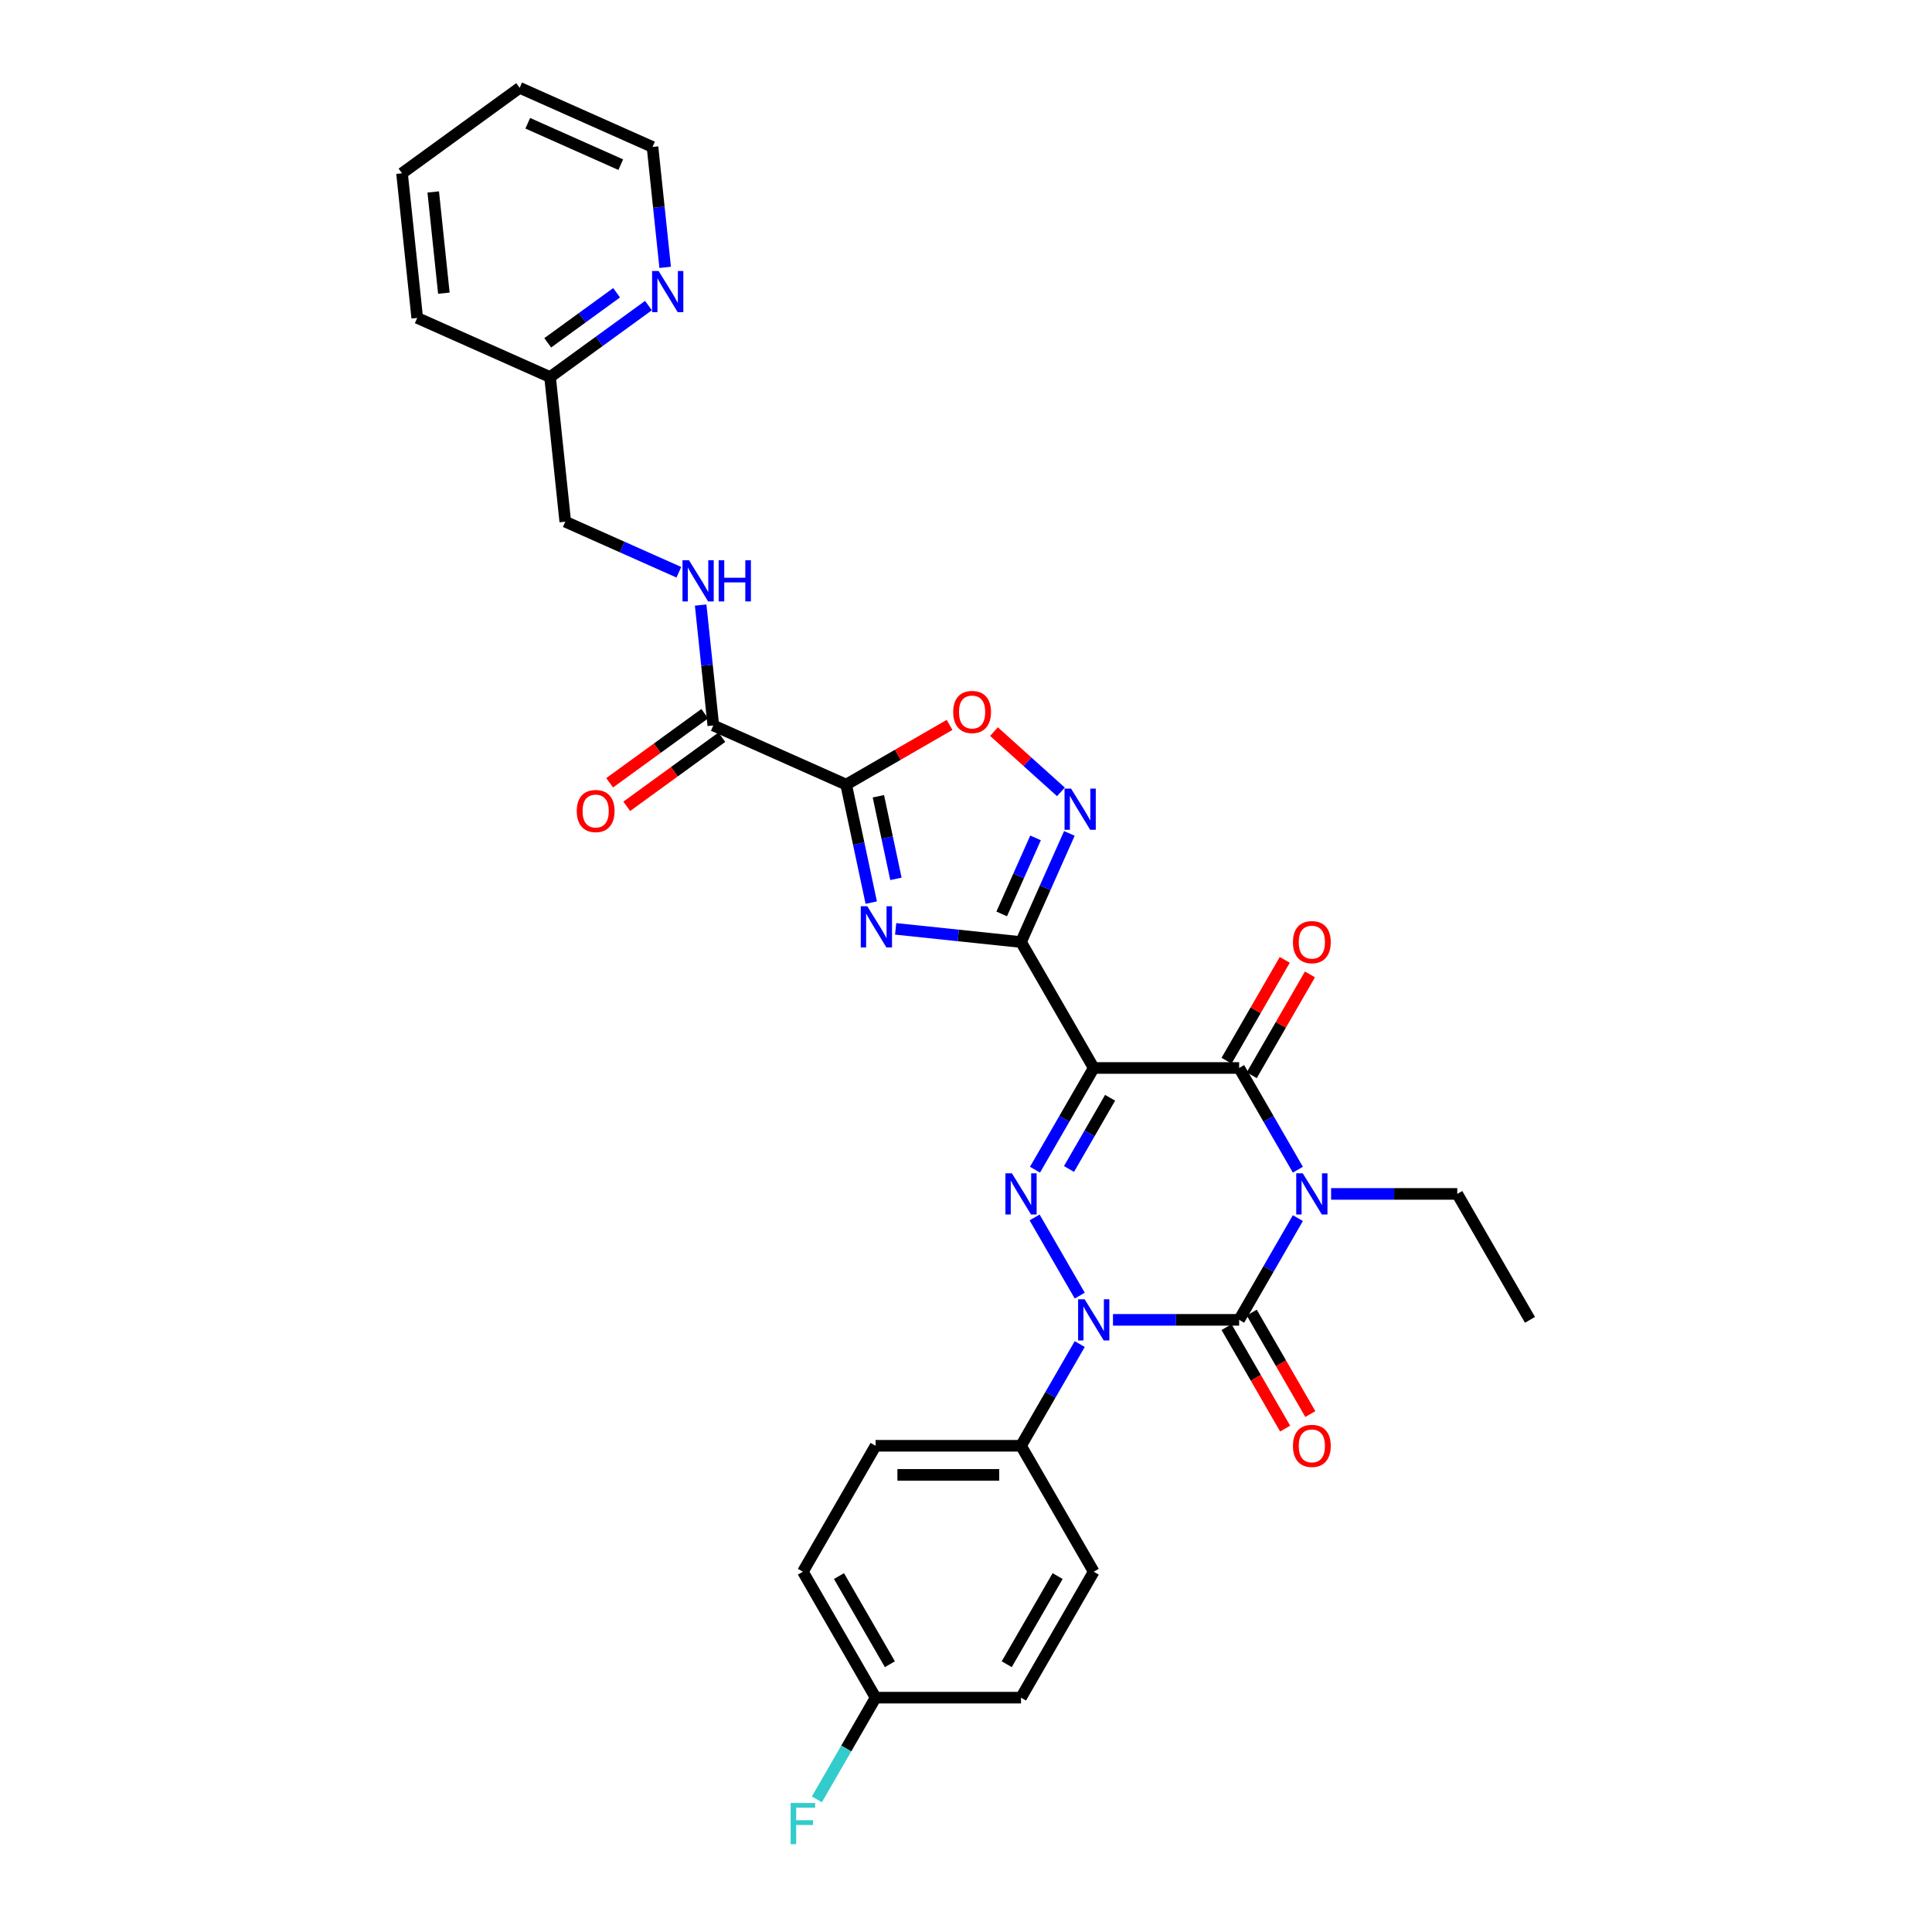 <?xml version='1.0' encoding='iso-8859-1'?>
<svg version='1.1' baseProfile='full'
              xmlns='http://www.w3.org/2000/svg'
                      xmlns:rdkit='http://www.rdkit.org/xml'
                      xmlns:xlink='http://www.w3.org/1999/xlink'
                  xml:space='preserve'
width='1000px' height='1000px' viewBox='0 0 1000 1000'>
<!-- END OF HEADER -->
<rect style='opacity:1.0;fill:#FFFFFF;stroke:none' width='1000' height='1000' x='0' y='0'> </rect>
<path class='bond-1' d='M 671.773,630.506 L 656.576,656.828' style='fill:none;fill-rule:evenodd;stroke:#0000FF;stroke-width:6px;stroke-linecap:butt;stroke-linejoin:miter;stroke-opacity:1' />
<path class='bond-1' d='M 656.576,656.828 L 641.378,683.151' style='fill:none;fill-rule:evenodd;stroke:#000000;stroke-width:6px;stroke-linecap:butt;stroke-linejoin:miter;stroke-opacity:1' />
<path class='bond-5' d='M 671.773,605.427 L 656.576,579.104' style='fill:none;fill-rule:evenodd;stroke:#0000FF;stroke-width:6px;stroke-linecap:butt;stroke-linejoin:miter;stroke-opacity:1' />
<path class='bond-5' d='M 656.576,579.104 L 641.378,552.782' style='fill:none;fill-rule:evenodd;stroke:#000000;stroke-width:6px;stroke-linecap:butt;stroke-linejoin:miter;stroke-opacity:1' />
<path class='bond-17' d='M 688.978,617.966 L 721.629,617.966' style='fill:none;fill-rule:evenodd;stroke:#0000FF;stroke-width:6px;stroke-linecap:butt;stroke-linejoin:miter;stroke-opacity:1' />
<path class='bond-17' d='M 721.629,617.966 L 754.281,617.966' style='fill:none;fill-rule:evenodd;stroke:#000000;stroke-width:6px;stroke-linecap:butt;stroke-linejoin:miter;stroke-opacity:1' />
<path class='bond-0' d='M 566.11,552.782 L 641.378,552.782' style='fill:none;fill-rule:evenodd;stroke:#000000;stroke-width:6px;stroke-linecap:butt;stroke-linejoin:miter;stroke-opacity:1' />
<path class='bond-3' d='M 566.11,552.782 L 528.476,487.598' style='fill:none;fill-rule:evenodd;stroke:#000000;stroke-width:6px;stroke-linecap:butt;stroke-linejoin:miter;stroke-opacity:1' />
<path class='bond-4' d='M 566.11,552.782 L 550.913,579.104' style='fill:none;fill-rule:evenodd;stroke:#000000;stroke-width:6px;stroke-linecap:butt;stroke-linejoin:miter;stroke-opacity:1' />
<path class='bond-4' d='M 550.913,579.104 L 535.716,605.427' style='fill:none;fill-rule:evenodd;stroke:#0000FF;stroke-width:6px;stroke-linecap:butt;stroke-linejoin:miter;stroke-opacity:1' />
<path class='bond-4' d='M 574.588,568.206 L 563.95,586.631' style='fill:none;fill-rule:evenodd;stroke:#000000;stroke-width:6px;stroke-linecap:butt;stroke-linejoin:miter;stroke-opacity:1' />
<path class='bond-4' d='M 563.95,586.631 L 553.312,605.057' style='fill:none;fill-rule:evenodd;stroke:#0000FF;stroke-width:6px;stroke-linecap:butt;stroke-linejoin:miter;stroke-opacity:1' />
<path class='bond-2' d='M 641.378,683.151 L 608.727,683.151' style='fill:none;fill-rule:evenodd;stroke:#000000;stroke-width:6px;stroke-linecap:butt;stroke-linejoin:miter;stroke-opacity:1' />
<path class='bond-2' d='M 608.727,683.151 L 576.076,683.151' style='fill:none;fill-rule:evenodd;stroke:#0000FF;stroke-width:6px;stroke-linecap:butt;stroke-linejoin:miter;stroke-opacity:1' />
<path class='bond-13' d='M 634.86,686.914 L 650.022,713.176' style='fill:none;fill-rule:evenodd;stroke:#000000;stroke-width:6px;stroke-linecap:butt;stroke-linejoin:miter;stroke-opacity:1' />
<path class='bond-13' d='M 650.022,713.176 L 665.185,739.438' style='fill:none;fill-rule:evenodd;stroke:#FF0000;stroke-width:6px;stroke-linecap:butt;stroke-linejoin:miter;stroke-opacity:1' />
<path class='bond-13' d='M 647.897,679.387 L 663.059,705.649' style='fill:none;fill-rule:evenodd;stroke:#000000;stroke-width:6px;stroke-linecap:butt;stroke-linejoin:miter;stroke-opacity:1' />
<path class='bond-13' d='M 663.059,705.649 L 678.222,731.911' style='fill:none;fill-rule:evenodd;stroke:#FF0000;stroke-width:6px;stroke-linecap:butt;stroke-linejoin:miter;stroke-opacity:1' />
<path class='bond-11' d='M 558.87,695.69 L 543.673,722.013' style='fill:none;fill-rule:evenodd;stroke:#0000FF;stroke-width:6px;stroke-linecap:butt;stroke-linejoin:miter;stroke-opacity:1' />
<path class='bond-11' d='M 543.673,722.013 L 528.476,748.335' style='fill:none;fill-rule:evenodd;stroke:#000000;stroke-width:6px;stroke-linecap:butt;stroke-linejoin:miter;stroke-opacity:1' />
<path class='bond-31' d='M 558.87,670.611 L 535.507,630.144' style='fill:none;fill-rule:evenodd;stroke:#0000FF;stroke-width:6px;stroke-linecap:butt;stroke-linejoin:miter;stroke-opacity:1' />
<path class='bond-6' d='M 528.476,487.598 L 496.031,484.188' style='fill:none;fill-rule:evenodd;stroke:#000000;stroke-width:6px;stroke-linecap:butt;stroke-linejoin:miter;stroke-opacity:1' />
<path class='bond-6' d='M 496.031,484.188 L 463.586,480.778' style='fill:none;fill-rule:evenodd;stroke:#0000FF;stroke-width:6px;stroke-linecap:butt;stroke-linejoin:miter;stroke-opacity:1' />
<path class='bond-8' d='M 528.476,487.598 L 540.992,459.487' style='fill:none;fill-rule:evenodd;stroke:#000000;stroke-width:6px;stroke-linecap:butt;stroke-linejoin:miter;stroke-opacity:1' />
<path class='bond-8' d='M 540.992,459.487 L 553.507,431.377' style='fill:none;fill-rule:evenodd;stroke:#0000FF;stroke-width:6px;stroke-linecap:butt;stroke-linejoin:miter;stroke-opacity:1' />
<path class='bond-8' d='M 518.479,473.042 L 527.24,453.365' style='fill:none;fill-rule:evenodd;stroke:#000000;stroke-width:6px;stroke-linecap:butt;stroke-linejoin:miter;stroke-opacity:1' />
<path class='bond-8' d='M 527.24,453.365 L 536,433.687' style='fill:none;fill-rule:evenodd;stroke:#0000FF;stroke-width:6px;stroke-linecap:butt;stroke-linejoin:miter;stroke-opacity:1' />
<path class='bond-14' d='M 647.897,556.546 L 662.964,530.449' style='fill:none;fill-rule:evenodd;stroke:#000000;stroke-width:6px;stroke-linecap:butt;stroke-linejoin:miter;stroke-opacity:1' />
<path class='bond-14' d='M 662.964,530.449 L 678.03,504.353' style='fill:none;fill-rule:evenodd;stroke:#FF0000;stroke-width:6px;stroke-linecap:butt;stroke-linejoin:miter;stroke-opacity:1' />
<path class='bond-14' d='M 634.86,549.019 L 649.927,522.922' style='fill:none;fill-rule:evenodd;stroke:#000000;stroke-width:6px;stroke-linecap:butt;stroke-linejoin:miter;stroke-opacity:1' />
<path class='bond-14' d='M 649.927,522.922 L 664.994,496.826' style='fill:none;fill-rule:evenodd;stroke:#FF0000;stroke-width:6px;stroke-linecap:butt;stroke-linejoin:miter;stroke-opacity:1' />
<path class='bond-7' d='M 450.955,467.191 L 444.463,436.649' style='fill:none;fill-rule:evenodd;stroke:#0000FF;stroke-width:6px;stroke-linecap:butt;stroke-linejoin:miter;stroke-opacity:1' />
<path class='bond-7' d='M 444.463,436.649 L 437.971,406.107' style='fill:none;fill-rule:evenodd;stroke:#000000;stroke-width:6px;stroke-linecap:butt;stroke-linejoin:miter;stroke-opacity:1' />
<path class='bond-7' d='M 463.732,454.898 L 459.188,433.519' style='fill:none;fill-rule:evenodd;stroke:#0000FF;stroke-width:6px;stroke-linecap:butt;stroke-linejoin:miter;stroke-opacity:1' />
<path class='bond-7' d='M 459.188,433.519 L 454.643,412.14' style='fill:none;fill-rule:evenodd;stroke:#000000;stroke-width:6px;stroke-linecap:butt;stroke-linejoin:miter;stroke-opacity:1' />
<path class='bond-10' d='M 437.971,406.107 L 369.21,375.493' style='fill:none;fill-rule:evenodd;stroke:#000000;stroke-width:6px;stroke-linecap:butt;stroke-linejoin:miter;stroke-opacity:1' />
<path class='bond-32' d='M 437.971,406.107 L 464.73,390.658' style='fill:none;fill-rule:evenodd;stroke:#000000;stroke-width:6px;stroke-linecap:butt;stroke-linejoin:miter;stroke-opacity:1' />
<path class='bond-32' d='M 464.73,390.658 L 491.489,375.208' style='fill:none;fill-rule:evenodd;stroke:#FF0000;stroke-width:6px;stroke-linecap:butt;stroke-linejoin:miter;stroke-opacity:1' />
<path class='bond-9' d='M 549.125,409.864 L 531.806,394.27' style='fill:none;fill-rule:evenodd;stroke:#0000FF;stroke-width:6px;stroke-linecap:butt;stroke-linejoin:miter;stroke-opacity:1' />
<path class='bond-9' d='M 531.806,394.27 L 514.487,378.676' style='fill:none;fill-rule:evenodd;stroke:#FF0000;stroke-width:6px;stroke-linecap:butt;stroke-linejoin:miter;stroke-opacity:1' />
<path class='bond-12' d='M 369.21,375.493 L 365.935,344.334' style='fill:none;fill-rule:evenodd;stroke:#000000;stroke-width:6px;stroke-linecap:butt;stroke-linejoin:miter;stroke-opacity:1' />
<path class='bond-12' d='M 365.935,344.334 L 362.66,313.176' style='fill:none;fill-rule:evenodd;stroke:#0000FF;stroke-width:6px;stroke-linecap:butt;stroke-linejoin:miter;stroke-opacity:1' />
<path class='bond-16' d='M 364.786,369.403 L 340.173,387.286' style='fill:none;fill-rule:evenodd;stroke:#000000;stroke-width:6px;stroke-linecap:butt;stroke-linejoin:miter;stroke-opacity:1' />
<path class='bond-16' d='M 340.173,387.286 L 315.559,405.169' style='fill:none;fill-rule:evenodd;stroke:#FF0000;stroke-width:6px;stroke-linecap:butt;stroke-linejoin:miter;stroke-opacity:1' />
<path class='bond-16' d='M 373.634,381.582 L 349.021,399.465' style='fill:none;fill-rule:evenodd;stroke:#000000;stroke-width:6px;stroke-linecap:butt;stroke-linejoin:miter;stroke-opacity:1' />
<path class='bond-16' d='M 349.021,399.465 L 324.407,417.347' style='fill:none;fill-rule:evenodd;stroke:#FF0000;stroke-width:6px;stroke-linecap:butt;stroke-linejoin:miter;stroke-opacity:1' />
<path class='bond-18' d='M 528.476,748.335 L 453.208,748.335' style='fill:none;fill-rule:evenodd;stroke:#000000;stroke-width:6px;stroke-linecap:butt;stroke-linejoin:miter;stroke-opacity:1' />
<path class='bond-18' d='M 517.186,763.388 L 464.498,763.388' style='fill:none;fill-rule:evenodd;stroke:#000000;stroke-width:6px;stroke-linecap:butt;stroke-linejoin:miter;stroke-opacity:1' />
<path class='bond-19' d='M 528.476,748.335 L 566.11,813.519' style='fill:none;fill-rule:evenodd;stroke:#000000;stroke-width:6px;stroke-linecap:butt;stroke-linejoin:miter;stroke-opacity:1' />
<path class='bond-20' d='M 351.377,296.2 L 321.979,283.111' style='fill:none;fill-rule:evenodd;stroke:#0000FF;stroke-width:6px;stroke-linecap:butt;stroke-linejoin:miter;stroke-opacity:1' />
<path class='bond-20' d='M 321.979,283.111 L 292.581,270.022' style='fill:none;fill-rule:evenodd;stroke:#000000;stroke-width:6px;stroke-linecap:butt;stroke-linejoin:miter;stroke-opacity:1' />
<path class='bond-15' d='M 335.642,158.165 L 310.178,176.666' style='fill:none;fill-rule:evenodd;stroke:#0000FF;stroke-width:6px;stroke-linecap:butt;stroke-linejoin:miter;stroke-opacity:1' />
<path class='bond-15' d='M 310.178,176.666 L 284.714,195.166' style='fill:none;fill-rule:evenodd;stroke:#000000;stroke-width:6px;stroke-linecap:butt;stroke-linejoin:miter;stroke-opacity:1' />
<path class='bond-15' d='M 319.154,151.537 L 301.329,164.487' style='fill:none;fill-rule:evenodd;stroke:#0000FF;stroke-width:6px;stroke-linecap:butt;stroke-linejoin:miter;stroke-opacity:1' />
<path class='bond-15' d='M 301.329,164.487 L 283.505,177.438' style='fill:none;fill-rule:evenodd;stroke:#000000;stroke-width:6px;stroke-linecap:butt;stroke-linejoin:miter;stroke-opacity:1' />
<path class='bond-26' d='M 344.289,138.385 L 341.014,107.227' style='fill:none;fill-rule:evenodd;stroke:#0000FF;stroke-width:6px;stroke-linecap:butt;stroke-linejoin:miter;stroke-opacity:1' />
<path class='bond-26' d='M 341.014,107.227 L 337.739,76.069' style='fill:none;fill-rule:evenodd;stroke:#000000;stroke-width:6px;stroke-linecap:butt;stroke-linejoin:miter;stroke-opacity:1' />
<path class='bond-28' d='M 754.281,617.966 L 791.915,683.151' style='fill:none;fill-rule:evenodd;stroke:#000000;stroke-width:6px;stroke-linecap:butt;stroke-linejoin:miter;stroke-opacity:1' />
<path class='bond-23' d='M 453.208,748.335 L 415.574,813.519' style='fill:none;fill-rule:evenodd;stroke:#000000;stroke-width:6px;stroke-linecap:butt;stroke-linejoin:miter;stroke-opacity:1' />
<path class='bond-24' d='M 566.11,813.519 L 528.476,878.703' style='fill:none;fill-rule:evenodd;stroke:#000000;stroke-width:6px;stroke-linecap:butt;stroke-linejoin:miter;stroke-opacity:1' />
<path class='bond-24' d='M 547.428,815.77 L 521.084,861.399' style='fill:none;fill-rule:evenodd;stroke:#000000;stroke-width:6px;stroke-linecap:butt;stroke-linejoin:miter;stroke-opacity:1' />
<path class='bond-21' d='M 292.581,270.022 L 284.714,195.166' style='fill:none;fill-rule:evenodd;stroke:#000000;stroke-width:6px;stroke-linecap:butt;stroke-linejoin:miter;stroke-opacity:1' />
<path class='bond-27' d='M 284.714,195.166 L 215.953,164.552' style='fill:none;fill-rule:evenodd;stroke:#000000;stroke-width:6px;stroke-linecap:butt;stroke-linejoin:miter;stroke-opacity:1' />
<path class='bond-22' d='M 453.208,878.703 L 528.476,878.703' style='fill:none;fill-rule:evenodd;stroke:#000000;stroke-width:6px;stroke-linecap:butt;stroke-linejoin:miter;stroke-opacity:1' />
<path class='bond-25' d='M 453.208,878.703 L 438.011,905.026' style='fill:none;fill-rule:evenodd;stroke:#000000;stroke-width:6px;stroke-linecap:butt;stroke-linejoin:miter;stroke-opacity:1' />
<path class='bond-25' d='M 438.011,905.026 L 422.813,931.348' style='fill:none;fill-rule:evenodd;stroke:#33CCCC;stroke-width:6px;stroke-linecap:butt;stroke-linejoin:miter;stroke-opacity:1' />
<path class='bond-33' d='M 453.208,878.703 L 415.574,813.519' style='fill:none;fill-rule:evenodd;stroke:#000000;stroke-width:6px;stroke-linecap:butt;stroke-linejoin:miter;stroke-opacity:1' />
<path class='bond-33' d='M 460.6,861.399 L 434.256,815.77' style='fill:none;fill-rule:evenodd;stroke:#000000;stroke-width:6px;stroke-linecap:butt;stroke-linejoin:miter;stroke-opacity:1' />
<path class='bond-34' d='M 337.739,76.069 L 268.978,45.455' style='fill:none;fill-rule:evenodd;stroke:#000000;stroke-width:6px;stroke-linecap:butt;stroke-linejoin:miter;stroke-opacity:1' />
<path class='bond-34' d='M 321.302,85.229 L 273.17,63.799' style='fill:none;fill-rule:evenodd;stroke:#000000;stroke-width:6px;stroke-linecap:butt;stroke-linejoin:miter;stroke-opacity:1' />
<path class='bond-30' d='M 215.953,164.552 L 208.085,89.696' style='fill:none;fill-rule:evenodd;stroke:#000000;stroke-width:6px;stroke-linecap:butt;stroke-linejoin:miter;stroke-opacity:1' />
<path class='bond-30' d='M 229.744,151.75 L 224.236,99.351' style='fill:none;fill-rule:evenodd;stroke:#000000;stroke-width:6px;stroke-linecap:butt;stroke-linejoin:miter;stroke-opacity:1' />
<path class='bond-29' d='M 268.978,45.455 L 208.085,89.696' style='fill:none;fill-rule:evenodd;stroke:#000000;stroke-width:6px;stroke-linecap:butt;stroke-linejoin:miter;stroke-opacity:1' />
<path  class='atom-0' d='M 674.301 607.308
L 681.286 618.599
Q 681.978 619.713, 683.092 621.73
Q 684.206 623.747, 684.266 623.867
L 684.266 607.308
L 687.096 607.308
L 687.096 628.624
L 684.176 628.624
L 676.679 616.28
Q 675.806 614.835, 674.873 613.179
Q 673.97 611.523, 673.699 611.012
L 673.699 628.624
L 670.929 628.624
L 670.929 607.308
L 674.301 607.308
' fill='#0000FF'/>
<path  class='atom-3' d='M 561.398 672.493
L 568.383 683.783
Q 569.076 684.897, 570.19 686.914
Q 571.304 688.931, 571.364 689.052
L 571.364 672.493
L 574.194 672.493
L 574.194 693.809
L 571.274 693.809
L 563.777 681.465
Q 562.904 680.019, 561.97 678.364
Q 561.067 676.708, 560.796 676.196
L 560.796 693.809
L 558.026 693.809
L 558.026 672.493
L 561.398 672.493
' fill='#0000FF'/>
<path  class='atom-5' d='M 523.764 607.308
L 530.749 618.599
Q 531.442 619.713, 532.556 621.73
Q 533.67 623.747, 533.73 623.867
L 533.73 607.308
L 536.56 607.308
L 536.56 628.624
L 533.639 628.624
L 526.143 616.28
Q 525.27 614.835, 524.336 613.179
Q 523.433 611.523, 523.162 611.012
L 523.162 628.624
L 520.392 628.624
L 520.392 607.308
L 523.764 607.308
' fill='#0000FF'/>
<path  class='atom-7' d='M 448.908 469.072
L 455.893 480.363
Q 456.586 481.477, 457.7 483.494
Q 458.814 485.511, 458.874 485.631
L 458.874 469.072
L 461.704 469.072
L 461.704 490.388
L 458.784 490.388
L 451.287 478.044
Q 450.414 476.599, 449.48 474.943
Q 448.577 473.287, 448.306 472.776
L 448.306 490.388
L 445.536 490.388
L 445.536 469.072
L 448.908 469.072
' fill='#0000FF'/>
<path  class='atom-9' d='M 554.379 408.179
L 561.364 419.469
Q 562.056 420.583, 563.17 422.6
Q 564.284 424.618, 564.344 424.738
L 564.344 408.179
L 567.174 408.179
L 567.174 429.495
L 564.254 429.495
L 556.757 417.151
Q 555.884 415.706, 554.951 414.05
Q 554.047 412.394, 553.776 411.882
L 553.776 429.495
L 551.007 429.495
L 551.007 408.179
L 554.379 408.179
' fill='#0000FF'/>
<path  class='atom-10' d='M 493.37 368.533
Q 493.37 363.415, 495.899 360.555
Q 498.428 357.694, 503.155 357.694
Q 507.882 357.694, 510.411 360.555
Q 512.94 363.415, 512.94 368.533
Q 512.94 373.711, 510.381 376.662
Q 507.822 379.582, 503.155 379.582
Q 498.458 379.582, 495.899 376.662
Q 493.37 373.742, 493.37 368.533
M 503.155 377.174
Q 506.407 377.174, 508.153 375.006
Q 509.929 372.808, 509.929 368.533
Q 509.929 364.348, 508.153 362.241
Q 506.407 360.103, 503.155 360.103
Q 499.904 360.103, 498.127 362.21
Q 496.381 364.318, 496.381 368.533
Q 496.381 372.838, 498.127 375.006
Q 499.904 377.174, 503.155 377.174
' fill='#FF0000'/>
<path  class='atom-13' d='M 356.631 289.979
L 363.615 301.269
Q 364.308 302.383, 365.422 304.4
Q 366.536 306.417, 366.596 306.538
L 366.596 289.979
L 369.426 289.979
L 369.426 311.295
L 366.506 311.295
L 359.009 298.951
Q 358.136 297.505, 357.203 295.85
Q 356.299 294.194, 356.028 293.682
L 356.028 311.295
L 353.259 311.295
L 353.259 289.979
L 356.631 289.979
' fill='#0000FF'/>
<path  class='atom-13' d='M 371.985 289.979
L 374.876 289.979
L 374.876 299.041
L 385.774 299.041
L 385.774 289.979
L 388.665 289.979
L 388.665 311.295
L 385.774 311.295
L 385.774 301.45
L 374.876 301.45
L 374.876 311.295
L 371.985 311.295
L 371.985 289.979
' fill='#0000FF'/>
<path  class='atom-14' d='M 669.228 748.395
Q 669.228 743.277, 671.757 740.417
Q 674.286 737.556, 679.013 737.556
Q 683.739 737.556, 686.268 740.417
Q 688.797 743.277, 688.797 748.395
Q 688.797 753.574, 686.238 756.524
Q 683.679 759.444, 679.013 759.444
Q 674.316 759.444, 671.757 756.524
Q 669.228 753.604, 669.228 748.395
M 679.013 757.036
Q 682.264 757.036, 684.01 754.868
Q 685.787 752.67, 685.787 748.395
Q 685.787 744.21, 684.01 742.103
Q 682.264 739.965, 679.013 739.965
Q 675.761 739.965, 673.985 742.073
Q 672.238 744.18, 672.238 748.395
Q 672.238 752.7, 673.985 754.868
Q 675.761 757.036, 679.013 757.036
' fill='#FF0000'/>
<path  class='atom-15' d='M 669.228 487.658
Q 669.228 482.54, 671.757 479.68
Q 674.286 476.82, 679.013 476.82
Q 683.739 476.82, 686.268 479.68
Q 688.797 482.54, 688.797 487.658
Q 688.797 492.837, 686.238 495.787
Q 683.679 498.708, 679.013 498.708
Q 674.316 498.708, 671.757 495.787
Q 669.228 492.867, 669.228 487.658
M 679.013 496.299
Q 682.264 496.299, 684.01 494.131
Q 685.787 491.933, 685.787 487.658
Q 685.787 483.473, 684.01 481.366
Q 682.264 479.228, 679.013 479.228
Q 675.761 479.228, 673.985 481.336
Q 672.238 483.443, 672.238 487.658
Q 672.238 491.964, 673.985 494.131
Q 675.761 496.299, 679.013 496.299
' fill='#FF0000'/>
<path  class='atom-16' d='M 340.895 140.267
L 347.88 151.557
Q 348.573 152.671, 349.687 154.688
Q 350.801 156.705, 350.861 156.826
L 350.861 140.267
L 353.691 140.267
L 353.691 161.583
L 350.77 161.583
L 343.274 149.239
Q 342.401 147.794, 341.467 146.138
Q 340.564 144.482, 340.293 143.97
L 340.293 161.583
L 337.523 161.583
L 337.523 140.267
L 340.895 140.267
' fill='#0000FF'/>
<path  class='atom-17' d='M 298.532 419.794
Q 298.532 414.676, 301.061 411.816
Q 303.59 408.956, 308.317 408.956
Q 313.044 408.956, 315.573 411.816
Q 318.102 414.676, 318.102 419.794
Q 318.102 424.973, 315.543 427.923
Q 312.983 430.844, 308.317 430.844
Q 303.62 430.844, 301.061 427.923
Q 298.532 425.003, 298.532 419.794
M 308.317 428.435
Q 311.568 428.435, 313.315 426.267
Q 315.091 424.07, 315.091 419.794
Q 315.091 415.609, 313.315 413.502
Q 311.568 411.364, 308.317 411.364
Q 305.065 411.364, 303.289 413.472
Q 301.543 415.579, 301.543 419.794
Q 301.543 424.1, 303.289 426.267
Q 305.065 428.435, 308.317 428.435
' fill='#FF0000'/>
<path  class='atom-26' d='M 409.236 933.229
L 421.911 933.229
L 421.911 935.668
L 412.096 935.668
L 412.096 942.141
L 420.827 942.141
L 420.827 944.61
L 412.096 944.61
L 412.096 954.545
L 409.236 954.545
L 409.236 933.229
' fill='#33CCCC'/>
</svg>
